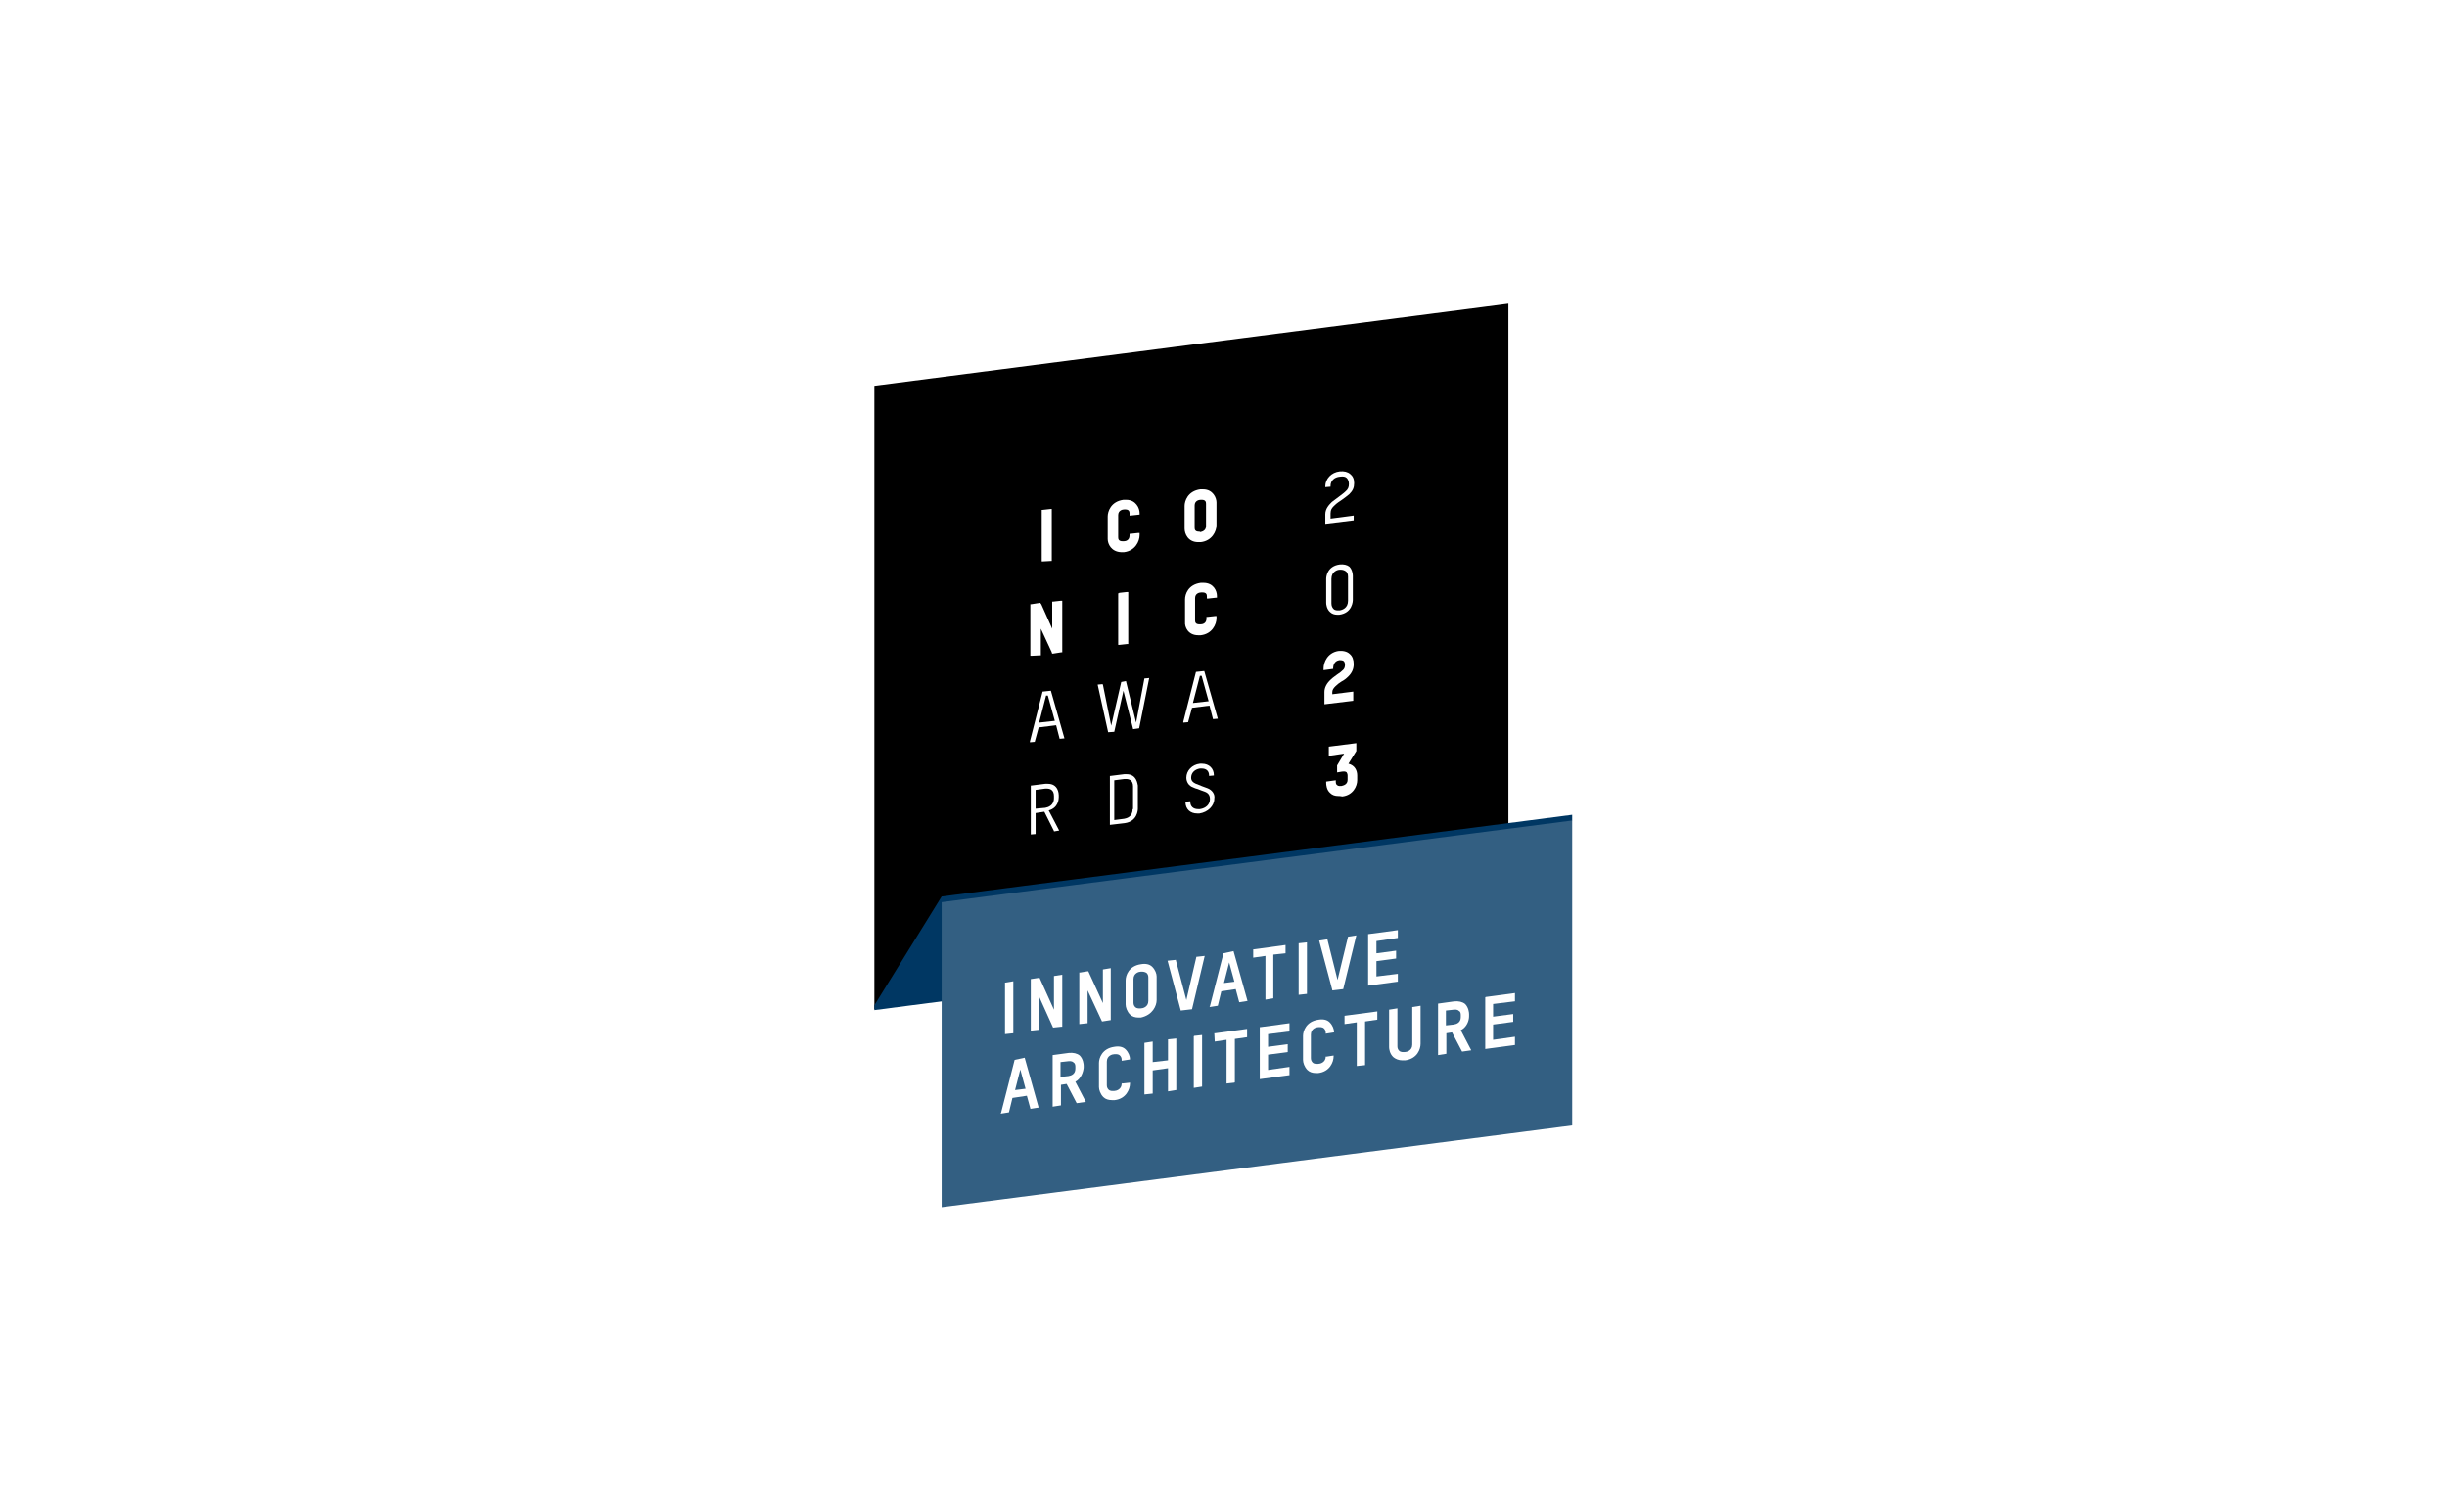 <?xml version="1.0" encoding="utf-8"?>
<!-- Generator: Adobe Illustrator 28.0.0, SVG Export Plug-In . SVG Version: 6.00 Build 0)  -->
<svg version="1.1" id="レイヤー_1" xmlns="http://www.w3.org/2000/svg" xmlns:xlink="http://www.w3.org/1999/xlink" x="0px"
	 y="0px" viewBox="0 0 560 346" style="enable-background:new 0 0 560 346;" xml:space="preserve">
<style type="text/css">
	.st0{fill:#FFFFFF;}
	.st1{fill:#003763;}
	.st2{fill:#335F82;}
</style>
<g id="グループ_31" transform="translate(-359.5 -737.5)">
	<rect id="長方形_8" x="359.5" y="737.5" class="st0" width="560" height="346"/>
	<g id="a">
		<polygon points="704.7,949.7 559.6,968.5 559.6,825.8 704.7,807 		"/>
		<g>
			<polygon class="st1" points="575,942.7 559.6,967.6 559.6,968.7 703.9,950 719.3,925.3 719.3,924 575,942.7 			"/>
			<polygon class="st2" points="575,944 575,1013.8 719.3,995.1 719.3,925.3 575,944 			"/>
		</g>
		<g>
			<polygon class="st0" points="591.4,974 591.4,962.1 589.6,962.4 589.5,962.4 589.5,974.2 			"/>
			<polygon class="st0" points="597.3,973.2 597.3,965.6 600.5,972.7 602.4,972.5 602.6,972.5 602.6,960.6 600.7,960.9 600.7,968.6 
				597.4,961.3 595.4,961.6 595.4,973.4 			"/>
			<polygon class="st0" points="611.7,971.3 613.6,971 613.7,971 613.7,959.1 611.9,959.4 611.9,967.1 608.6,959.9 608.5,959.8 
				606.7,960.1 606.5,960.1 606.5,971.9 608.4,971.7 608.4,964.2 			"/>
			<path class="st0" d="M624.2,966.4V961c0-0.6-0.3-1.5-1-2.2c-0.6-0.6-1.5-0.8-2.6-0.6c-2.8,0.4-3.5,2.6-3.5,3.7v5.5
				c0,0.6,0.3,1.6,1,2.3c0.5,0.5,1.2,0.7,1.9,0.7c0.2,0,0.4,0,0.6,0C623.3,969.8,624.2,967.7,624.2,966.4L624.2,966.4z M622.3,966.6
				c0,1.4-1.3,1.7-1.7,1.7c-0.3,0-0.9,0.1-1.3-0.3c-0.2-0.2-0.4-0.5-0.4-1v-5.4c0-1.4,1.3-1.7,1.7-1.7c0.1,0,0.2,0,0.3,0
				c0.3,0,0.7,0.1,1,0.3c0.2,0.2,0.4,0.5,0.4,1L622.3,966.6L622.3,966.6z"/>
			<polygon class="st0" points="633.3,956.5 631,966.4 628.6,957.3 628.6,957.2 626.7,957.4 629.7,968.7 629.7,968.8 632.3,968.5 
				635.2,956.3 633.4,956.5 			"/>
			<path class="st0" d="M639.5,955.7l-3.1,12.1l-0.1,0.2l1.9-0.3l0.8-3.3l3.3-0.5l0.8,3l1.9-0.3l-3.2-11.4L639.5,955.7L639.5,955.7z
				 M642,962.2l-2.4,0.3l1.2-4.7L642,962.2L642,962.2z"/>
			<polygon class="st0" points="649.1,966.3 650.9,966 650.9,956 653.7,955.7 653.7,953.8 646.4,954.8 646.3,954.8 646.3,956.7 
				649.1,956.3 			"/>
			<polygon class="st0" points="658.6,965 658.6,953.2 656.7,953.4 656.7,965.2 658.5,965 			"/>
			<polygon class="st0" points="668,951.9 665.6,961.8 663.3,952.6 663.3,952.5 661.4,952.8 664.4,964.1 664.4,964.2 666.9,963.9 
				666.9,963.9 669.9,951.6 			"/>
			<polygon class="st0" points="679.3,962.2 679.4,962.2 679.4,960.4 674.5,961 674.5,957.5 679,956.9 679,955.1 674.5,955.7 
				674.5,952.9 679.3,952.2 679.4,952.2 679.4,950.4 672.7,951.3 672.6,951.3 672.6,963.1 			"/>
			<path class="st0" d="M591.7,980.1l-3.1,12.1l-0.1,0.2l1.9-0.3l0.8-3.3l3.3-0.5l0.8,2.9l0,0.1l1.9-0.3l-3.2-11.4L591.7,980.1z
				 M594.2,986.7l-2.4,0.3l1.2-4.7L594.2,986.7L594.2,986.7z"/>
			<path class="st0" d="M607.5,981.9v-0.5c0-0.3-0.1-1.5-0.9-2.3c-0.6-0.5-1.5-0.7-2.5-0.6l-3.7,0.5v11.8l1.9-0.3v-4.7l1.3-0.2
				l2.3,4.4l2.1-0.3l-2.4-4.6C606.9,984.4,607.4,982.9,607.5,981.9L607.5,981.9z M605.6,981.6v0.5c0,1.3-1,1.6-1.6,1.7l-1.8,0.2
				v-3.4l1.8-0.2c0.3,0,0.8-0.1,1.2,0.3C605.4,980.8,605.6,981.1,605.6,981.6z"/>
			<path class="st0" d="M616.2,985.4v0.1c0,1.4-1.3,1.7-1.7,1.7c-0.3,0-0.9,0.1-1.3-0.3c-0.2-0.2-0.4-0.5-0.4-1v-5.4
				c0-1.4,1.3-1.7,1.7-1.7c0.3,0,0.9-0.1,1.3,0.3c0.2,0.2,0.4,0.5,0.4,1v0.2l1.9-0.3v-0.1c0-0.6-0.3-1.5-1-2.2
				c-0.6-0.6-1.5-0.8-2.6-0.6c-2.8,0.4-3.5,2.6-3.5,3.7v5.5c0,0.6,0.3,1.6,1,2.3c0.5,0.5,1.2,0.7,2,0.7c0.2,0,0.4,0,0.6,0l0,0
				c2.6-0.3,3.5-2.5,3.5-3.8v-0.2l-1.8,0.2L616.2,985.4L616.2,985.4z"/>
			<polygon class="st0" points="626.8,975.4 626.8,980.2 623.3,980.6 623.3,975.9 621.4,976.2 621.4,988 623.3,987.8 623.3,982.5 
				626.8,982 626.8,987.3 628.6,987 628.7,987 628.7,975.2 			"/>
			<polygon class="st0" points="632.8,974.6 632.7,974.7 632.7,986.5 634.6,986.2 634.6,974.4 			"/>
			<polygon class="st0" points="644.9,973 637.6,974 637.4,974 637.5,975.9 640.2,975.5 640.2,985.5 642,985.3 642.1,985.2 
				642.1,975.3 644.9,974.9 			"/>
			<polygon class="st0" points="649.7,982.4 649.7,978.9 654.2,978.3 654.2,976.5 649.7,977.1 649.7,974.2 654.5,973.6 654.6,973.6 
				654.6,971.7 647.9,972.6 647.8,972.6 647.8,984.5 654.5,983.6 654.6,983.6 654.6,981.7 			"/>
			<path class="st0" d="M662.9,979.3c0,1.4-1.3,1.7-1.7,1.7c-0.3,0-0.9,0.1-1.3-0.3c-0.2-0.2-0.4-0.5-0.4-1v-5.4
				c0-1.4,1.3-1.7,1.7-1.7c0.2,0,0.9-0.1,1.3,0.3c0.2,0.2,0.4,0.5,0.4,1v0.2l1.9-0.3v-0.1c0-0.6-0.3-1.5-1-2.2
				c-0.6-0.6-1.5-0.8-2.6-0.6c-2.8,0.4-3.5,2.6-3.5,3.7v5.5c0,0.6,0.3,1.6,1,2.3c0.5,0.5,1.2,0.7,1.9,0.7c0.2,0,0.4,0,0.6,0
				c2.6-0.3,3.5-2.5,3.5-3.8v-0.2l-1.9,0.3L662.9,979.3L662.9,979.3z"/>
			<polygon class="st0" points="667.2,970 667.2,971.9 670,971.5 670,981.5 671.9,981.3 671.9,971.3 674.6,970.9 674.7,970.9 
				674.7,969 			"/>
			<path class="st0" d="M682.7,968v8.6c0,1.4-1.3,1.7-1.7,1.7c-0.3,0-0.9,0.1-1.3-0.3c-0.2-0.2-0.4-0.5-0.4-1v-8.7l-1.9,0.3v8.6
				c0,0.3,0.1,1.5,1,2.3c0.5,0.4,1.2,0.7,2,0.7c0.2,0,0.4,0,0.7,0l0,0c2.8-0.4,3.5-2.6,3.5-3.8v-8.7L682.7,968L682.7,968z"/>
			<path class="st0" d="M695.7,970.1v-0.5c0-0.3-0.1-1.5-0.9-2.3c-0.6-0.5-1.5-0.7-2.5-0.6l-3.6,0.5l-0.1,0V979l1.9-0.3v-4.7
				l1.3-0.2l2.3,4.4l2.1-0.3l-2.4-4.6C695.2,972.6,695.7,971.1,695.7,970.1z M693.8,969.8v0.5c0,1.3-1,1.6-1.6,1.7l-1.8,0.2v-3.4
				l1.8-0.2c0.3,0,0.8-0.1,1.2,0.3C693.7,969,693.8,969.4,693.8,969.8L693.8,969.8z"/>
			<polygon class="st0" points="706.2,974.8 701.2,975.5 701.2,972 705.7,971.4 705.8,971.4 705.8,969.6 701.2,970.2 701.2,967.3 
				706.1,966.7 706.2,966.7 706.2,964.8 699.5,965.7 699.4,965.8 699.4,977.6 706.1,976.7 706.2,976.7 			"/>
		</g>
		<g>
			<g>
				<path class="st0" d="M664,848.7c0-1.1,0.8-2,2.2-2.1c0.7-0.1,1.2,0,1.5,0.3c0.3,0.3,0.5,0.8,0.5,1.4c0,0.7-0.2,1.2-0.8,1.7
					c-0.4,0.4-1,0.8-1.5,1.2c-0.5,0.4-1.1,0.8-1.6,1.2c-0.6,0.6-1.5,1.5-1.5,2.8v2.2l6.5-0.8v-1.1l-5.3,0.7V855c0-0.8,0.3-1.3,1-1.9
					c0.4-0.4,1-0.8,1.6-1.2c0.6-0.4,1.2-0.9,1.7-1.3l0,0c0.8-0.8,1.1-1.5,1.1-2.5s-0.3-1.6-0.9-2.1c-0.6-0.5-1.4-0.7-2.4-0.6
					c-1.9,0.2-3.3,1.7-3.3,3.4v0.2l1.2-0.1L664,848.7L664,848.7z"/>
				<path class="st0" d="M666.1,866.7c-3,0.4-3.1,3-3.1,3.3v5.5c0,0.3,0.1,1.4,0.9,2.1c0.4,0.4,1,0.6,1.6,0.6c0.2,0,0.3,0,0.5,0
					c3-0.4,3.1-3.1,3.1-3.4v-5.5c0-0.3-0.1-1.4-0.8-2.1C667.8,866.8,667,866.6,666.1,866.7L666.1,866.7z M668,869.5v5.5
					c0,1.7-1.3,2.1-1.9,2.2c-0.3,0-1,0.1-1.4-0.3c-0.3-0.3-0.5-0.7-0.5-1.3V870c0-1.7,1.4-2.1,1.9-2.1c0.1,0,0.2,0,0.3,0
					c0.3,0,0.7,0.1,1,0.3C667.8,868.4,668,868.9,668,869.5L668,869.5z"/>
			</g>
			<g>
				<path class="st0" d="M600,865.9l0.2,0V854l-0.3,0l-1.8,0.2l-0.2,0v11.8l0.3,0L600,865.9L600,865.9z"/>
				<path class="st0" d="M597.5,887.5l0.2,0v-6.1l2.5,5.4l0,0.1l0.1,0.2l0.2,0l1.9-0.3l0.2,0V875l-0.3,0l-1.8,0.2l-0.2,0v6.2
					l-2.5-5.6l-0.1-0.1l-0.1-0.2l-0.2,0l-1.9,0.3l-0.2,0v11.8l0.3,0L597.5,887.5L597.5,887.5z"/>
				<path class="st0" d="M600,895.6l-1.9,0.2l-2.9,11.4l0,0.2l1.1-0.1l0.9-3.3l4-0.5l0.8,3.1l1.1-0.1L600,895.6L600,895.6L600,895.6
					z M597.3,902.9l1.6-6.2l0.4,0l1.6,5.8L597.3,902.9L597.3,902.9z"/>
				<path class="st0" d="M601.8,920v-0.5c0-0.3-0.1-2.6-2.5-2.6c-0.2,0-0.4,0-0.6,0l-3.2,0.4l-0.1,0v11.2l1.1-0.1v-4.8l2-0.3
					l2.2,4.4l0,0.1l1.2-0.2l-2.4-4.6C601.7,922.4,601.8,920.4,601.8,920L601.8,920z M596.5,922.6v-4.3l2.2-0.3c0.1,0,0.3,0,0.4,0
					c0.7,0,1.6,0.3,1.6,1.7v0.5c0,1.7-1.4,2.1-2,2.2L596.5,922.6L596.5,922.6z"/>
			</g>
			<g>
				<path class="st0" d="M633.7,861.6c0.2,0,0.4,0,0.6,0c2.6-0.3,3.6-2.5,3.6-3.9v-5.2c0-0.5-0.2-1.3-0.7-1.9
					c-0.4-0.5-1.1-1.1-2.4-1.1c-0.2,0-0.4,0-0.6,0c-2.9,0.4-3.6,2.7-3.6,3.8v5.2C630.6,859.7,631.4,861.6,633.7,861.6L633.7,861.6z
					 M633.9,859.2c-0.9,0-1-0.5-1-0.9v-5.1c0-1.1,1-1.3,1.4-1.3c0.1,0,0.2,0,0.2,0c0.9,0,1,0.5,1,0.9v5.1c0,1.1-0.9,1.3-1.3,1.4
					C634.1,859.2,634,859.2,633.9,859.2L633.9,859.2z"/>
				<path class="st0" d="M633.7,882.9c0.2,0,0.4,0,0.6,0c2.6-0.3,3.6-2.5,3.6-3.9v-0.5l-0.3,0l-1.8,0.2l-0.2,0v0.4
					c0,1.1-0.9,1.3-1.3,1.3c-0.1,0-0.2,0-0.3,0c-0.9,0-1-0.5-1-0.9v-5.1c0-1.1,1-1.3,1.4-1.3c0.1,0,0.2,0,0.3,0c0.9,0,1,0.5,1,0.9
					v0.5l0.3,0l1.8-0.2l0.2,0v-0.4c0-1.2-0.8-3-3.1-3c-0.2,0-0.4,0-0.6,0c-2.9,0.4-3.6,2.6-3.6,3.8v5.2
					C630.6,881,631.4,882.9,633.7,882.9L633.7,882.9z"/>
				<path class="st0" d="M635.1,891.1l-1.9,0.2l-2.9,11.4l0,0.2l1.1-0.1l0.9-3.3l4-0.5l0.8,3.1l1.1-0.1L635.1,891.1L635.1,891.1
					L635.1,891.1z M632.5,898.4l1.6-6.2l0.4,0l1.6,5.8L632.5,898.4L632.5,898.4z"/>
				<path class="st0" d="M635.8,917.9c-0.9-0.3-1.6-0.6-2.3-0.9l-0.3-0.1c-0.7-0.3-1.1-0.7-1.1-1.4c0-1.1,0.8-1.9,2-2.1
					c0.1,0,0.3,0,0.4,0c1.1,0,1.7,0.6,1.7,1.6v0.1l1.1-0.1v-0.1c0-1.5-1.1-2.6-2.7-2.6c-0.2,0-0.3,0-0.5,0c-1.8,0.2-3.1,1.6-3.1,3.2
					c0,1,0.6,1.9,1.5,2.2c0.4,0.2,0.7,0.3,1.1,0.4c0.5,0.2,1,0.4,1.6,0.6c0.8,0.3,1.2,0.8,1.2,1.7c0,1.2-0.9,2.1-2.3,2.3
					c-0.1,0-0.3,0-0.4,0c-1.1,0-1.8-0.6-1.8-1.7v-0.1l-1.1,0.1v0.1c0,1.6,1.1,2.6,2.7,2.6c0.2,0,0.4,0,0.5,0
					c1.9-0.3,3.4-1.7,3.4-3.4C637.6,919.3,636.9,918.3,635.8,917.9L635.8,917.9z"/>
			</g>
			<g>
				<path class="st0" d="M616.1,863.9c0.2,0,0.4,0,0.6,0c2.6-0.3,3.6-2.5,3.6-3.9v-0.5l-0.3,0l-1.8,0.2l-0.2,0v0.4
					c0,1.1-0.9,1.3-1.3,1.3c-0.1,0-0.2,0-0.3,0c-0.9,0-1-0.5-1-0.9v-5.1c0-1.1,1-1.3,1.4-1.3c0.1,0,0.2,0,0.2,0c0.9,0,1,0.5,1,0.9
					v0.5l0.3,0l1.8-0.2l0.2,0v-0.4c0-0.5-0.2-1.3-0.7-1.9c-0.4-0.5-1.1-1.1-2.4-1.1c-0.2,0-0.4,0-0.6,0c-2.9,0.4-3.6,2.7-3.6,3.8
					v5.2C613,862,613.8,863.8,616.1,863.9L616.1,863.9z"/>
				<path class="st0" d="M615.4,873.3v11.8l0.3,0l1.8-0.2l0.2,0V873l-0.3,0l-1.8,0.2C615.7,873.3,615.4,873.3,615.4,873.3z"/>
				<polygon class="st0" points="619.5,902.9 617.2,893.5 617.2,893.4 616.1,893.6 613.8,903.6 611.9,894.2 611.8,894.1 
					610.7,894.2 613.1,905.1 614.5,905 616.6,895.6 618.8,904.3 618.8,904.4 620.2,904.2 622.5,892.7 621.4,892.8 				"/>
				<path class="st0" d="M617.3,914.7c-0.2,0-0.4,0-0.5,0l-3.2,0.4l-0.1,0v11.2l3.4-0.4c2.9-0.4,3-3,3-3.3v-5.3
					C619.8,917,619.7,914.7,617.3,914.7L617.3,914.7z M618.7,922.7c0,1.8-1.4,2.1-1.9,2.2l-2.3,0.3v-9.1l2.3-0.3c0.1,0,0.2,0,0.4,0
					c0.7,0,1.6,0.3,1.6,1.7V922.7L618.7,922.7z"/>
			</g>
		</g>
	</g>
	<g id="b">
		<g>
			<path class="st0" d="M662.6,898.7v-2.8c0-1,0.5-2,1.5-2.9c0.4-0.4,0.9-0.7,1.4-1.1c0.5-0.3,1-0.7,1.4-1.1
				c0.3-0.3,0.4-0.7,0.4-1.1c0-0.4-0.1-0.7-0.3-0.9c-0.3-0.2-0.7-0.2-1-0.2c-0.5,0.1-1.3,0.4-1.4,1.7v0.3l-2.2,0.3v-0.4
				c0-1.4,0.9-3.6,3.4-4c1-0.1,2,0.1,2.6,0.7c0.6,0.5,0.9,1.3,0.9,2.3c0,1.1-0.4,2-1.2,2.8c-0.5,0.5-1,0.9-1.6,1.2
				c-0.5,0.3-1,0.7-1.4,1.1c-0.4,0.4-0.7,0.8-0.7,1.3v0.5l4.8-0.6v2.1L662.6,898.7L662.6,898.7z"/>
			<path class="st0" d="M665.8,919.7c-0.8,0-1.4-0.2-1.9-0.7c-0.8-0.7-0.9-1.8-0.9-2.3v-0.3l2.2-0.3v0.4c0,0.3,0.1,0.6,0.3,0.7
				c0.3,0.3,0.8,0.2,1,0.2c0.4-0.1,1.4-0.3,1.4-1.4v-1c0-0.3-0.1-0.5-0.2-0.7c-0.3-0.3-0.8-0.2-1-0.2l-1.2,0.2v-1.6l1.6-2.7
				l-3.5,0.5v-2.1l6.3-0.8v1.8l-1.8,2.9c1.5,0.4,2,1.6,2,2.7v1.1c0,1.3-0.9,3.4-3.4,3.7C666.2,919.7,666,919.7,665.8,919.7
				L665.8,919.7z"/>
		</g>
	</g>
</g>
</svg>
